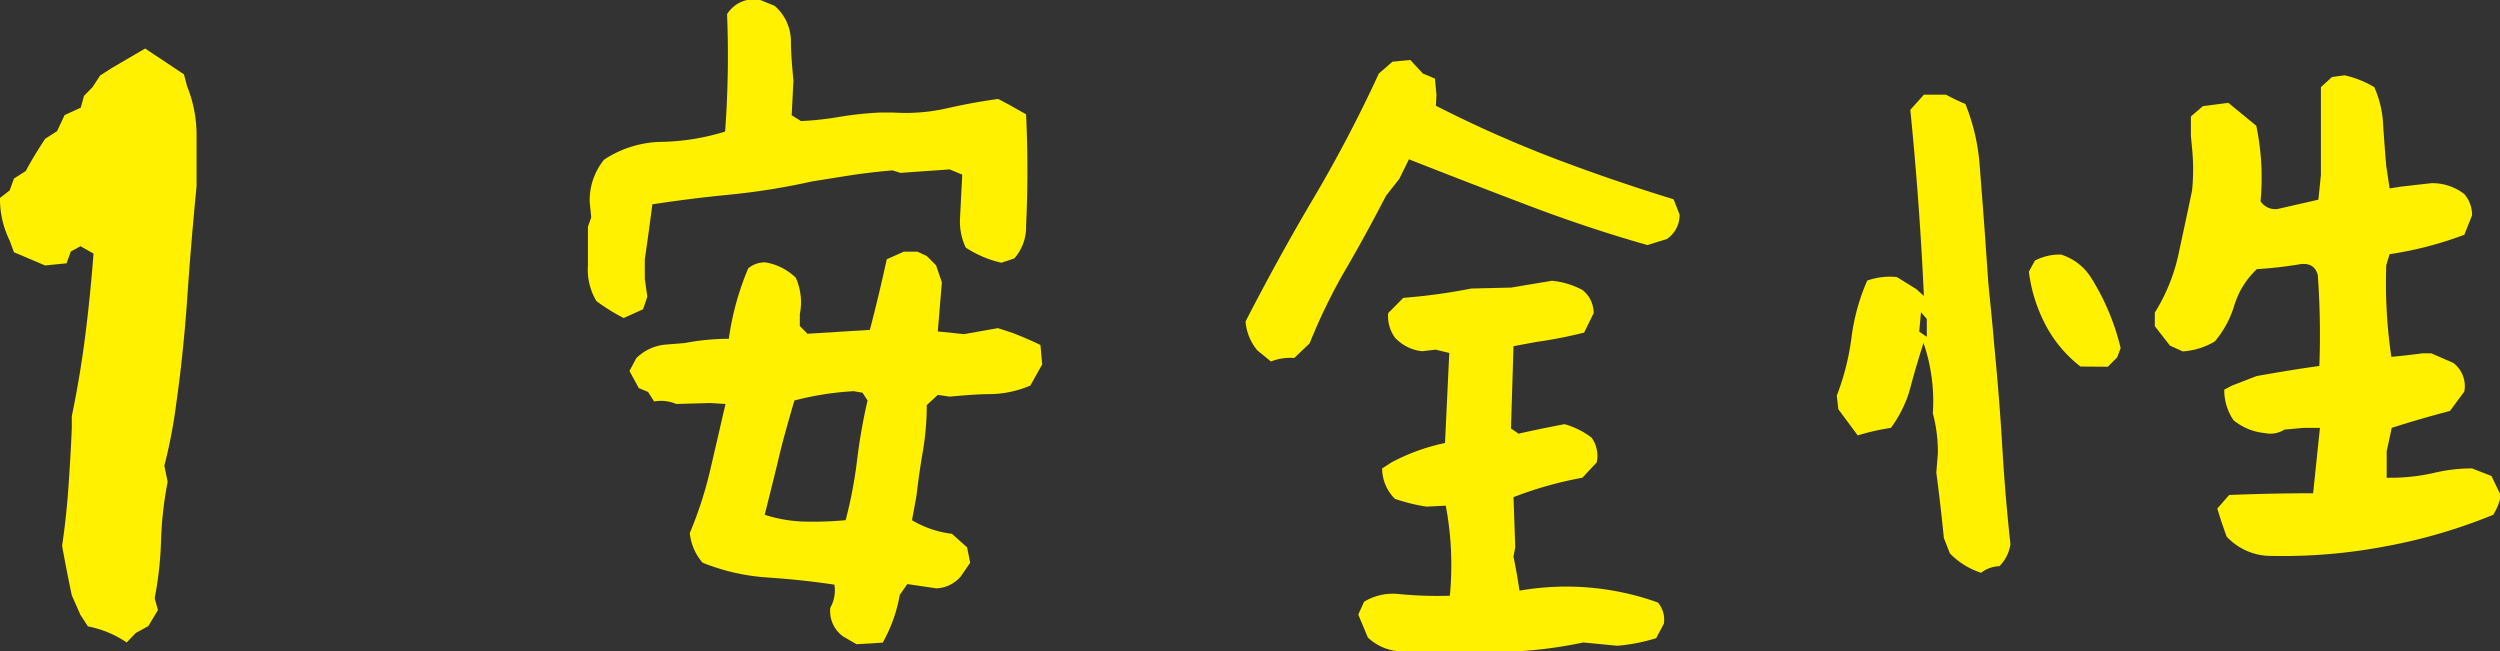 <svg xmlns="http://www.w3.org/2000/svg" viewBox="0 0 128.84 33.57"><rect x="0" y="0" width="128.84" height="33.57" fill="#333333" stroke="none"/><defs><style>.cls-1{fill:#fff100;}</style></defs><title>sec05_img01</title><g id="レイヤー_2" data-name="レイヤー 2"><g id="レイヤー_2-2" data-name="レイヤー 2"><path class="cls-1" d="M6.53,33.11a5.42,5.42,0,0,0-2-.83l-.39-.6-.44-1c-.19-.89-.35-1.73-.5-2.55.15-1,.26-2.05.33-3.07s.13-2,.17-3v-.61C4,20,4.23,18.6,4.4,17.25s.31-2.74.42-4.18l-.67-.38-.5.27-.22.61-1.11.11L.72,13l-.22-.6A4.83,4.83,0,0,1,0,10.2l.5-.39L.72,9.2l.61-.39c.29-.55.63-1.1,1-1.66l.61-.39.39-.83.83-.38.17-.61.44-.45.39-.6.61-.39,1.71-1,2,1.33.16.61A6.7,6.7,0,0,1,10.13,7v2.6c-.18,1.84-.34,3.72-.47,5.62S9.34,19,9.08,20.82A26.33,26.33,0,0,1,8.47,24l.17.83a19,19,0,0,0-.34,3,18,18,0,0,1-.33,3l.17.61-.5.83L7,32.62Z"/><path class="cls-1" d="M32.14,16.39a10.32,10.32,0,0,1-1.4-.87,3.13,3.13,0,0,1-.44-1.84v-2l.17-.48-.08-.79a3.33,3.33,0,0,1,.74-2.18,5.52,5.52,0,0,1,3-.92,11.81,11.81,0,0,0,3.24-.53A53.54,53.54,0,0,0,37.47.73,1.62,1.62,0,0,1,39.18,0l.74.3a2.42,2.42,0,0,1,.84,1.78c0,.71.07,1.41.13,2.08L40.8,5.94l.48.3a16.08,16.08,0,0,0,2-.22,17.7,17.7,0,0,1,2.07-.22l.7,0a9.61,9.61,0,0,0,2.76-.22c.88-.2,1.75-.36,2.63-.48l.57.3.87.49c.09,1.92.09,3.85,0,5.77a2.42,2.42,0,0,1-.61,1.66l-.66.22a5.58,5.58,0,0,1-1.84-.78,3.16,3.16,0,0,1-.3-1.4L49.59,9l-.65-.27-2.54.18L46,8.78c-.7.06-1.39.14-2.08.24l-2.07.33a35.64,35.64,0,0,1-4.23.68c-1.35.13-2.69.3-4,.5-.12.93-.25,1.88-.39,2.84v1l.13.92-.22.65Zm12,16.81-.69-.4a1.61,1.61,0,0,1-.66-1.48A1.78,1.78,0,0,0,43,30.13c-1.14-.17-2.29-.29-3.46-.37A10.82,10.82,0,0,1,36.21,29a2.72,2.72,0,0,1-.66-1.53,20.42,20.42,0,0,0,1.05-3.24c.26-1.11.52-2.25.79-3.41l-.79-.05-1.75.05a2,2,0,0,0-1.14-.13l-.31-.49L32.92,20l-.48-.88.35-.66a2.45,2.45,0,0,1,1.49-.7l1-.08a12.2,12.2,0,0,1,2.28-.22,14.37,14.37,0,0,1,1-3.63,1.35,1.35,0,0,1,.87-.31,2.94,2.94,0,0,1,1.58.79,3.09,3.09,0,0,1,.21,1.88l0,.61.39.4L44.83,17c.32-1.23.61-2.44.87-3.64l.88-.39h.7l.48.22.48.48.3.88-.21,2.53,1.35.14,1.75-.31.79.26c.53.21,1,.41,1.4.61l.09,1-.61,1.09a5.44,5.44,0,0,1-2,.44c-.74,0-1.46.07-2.16.13l-.61-.09-.57.53a13.8,13.8,0,0,1-.2,2.38c-.13.75-.24,1.51-.33,2.3L47,26.81a5.26,5.26,0,0,0,2.06.7l.78.7L50,29l-.48.7a1.72,1.72,0,0,1-1.27.62l-1.49-.22-.39.56a7.69,7.69,0,0,1-.88,2.46Zm-.56-6.39a23.14,23.14,0,0,0,.59-3.09,29.49,29.49,0,0,1,.54-3.08l-.26-.4L44,20.16a15.5,15.5,0,0,0-3.06.48c-.29,1-.56,1.92-.79,2.89s-.48,1.95-.74,3a7.35,7.35,0,0,0,2,.35A18.5,18.5,0,0,0,43.56,26.81Z"/><path class="cls-1" d="M65.5,18.63l-.7-.57a2.66,2.66,0,0,1-.61-1.49c1.11-2.16,2.27-4.27,3.5-6.35a71.23,71.23,0,0,0,3.37-6.43l.7-.61.92-.09.65.7.62.26.08.84L74,5.45a62.15,62.15,0,0,0,6.12,2.72q3,1.14,6.13,2.1l.31.79a1.49,1.49,0,0,1-.66,1.26l-1,.31q-3.06-.87-6.19-2.06t-6.1-2.36l-.49,1-.69.88c-.65,1.25-1.33,2.51-2.06,3.76a29.09,29.09,0,0,0-1.88,3.85l-.79.75A2.67,2.67,0,0,0,65.5,18.63Zm7.13,14.92a2.61,2.61,0,0,1-2.14-.7L70,31.67l.3-.66a2.86,2.86,0,0,1,1.75-.4,19.75,19.75,0,0,0,2.67.09,16.56,16.56,0,0,0-.21-4.64l-1,.05a9.59,9.59,0,0,1-1.62-.4,2.22,2.22,0,0,1-.66-1.57l.48-.31a10.43,10.43,0,0,1,2.76-1l.22-4.64-.7-.17-.7.08a2.22,2.22,0,0,1-1.4-.7,1.88,1.88,0,0,1-.35-1.26l.78-.79a29.73,29.73,0,0,0,3.5-.48l2.06-.05,2.1-.35a4.11,4.11,0,0,1,1.58.48,1.51,1.51,0,0,1,.57,1.19l-.49,1a22.6,22.6,0,0,1-2.45.48L78,17.84l-.13,4.24.39.27c.79-.18,1.58-.34,2.37-.49a4.1,4.1,0,0,1,1.4.7,1.63,1.63,0,0,1,.26,1.27l-.74.79a19.65,19.65,0,0,0-3.55,1l.09,2.58-.09.49c.12.58.22,1.16.31,1.75a14,14,0,0,1,7.13.61,1.36,1.36,0,0,1,.31,1.09l-.4.75a9.43,9.43,0,0,1-2,.39l-1.75-.17a22.88,22.88,0,0,1-3.85.48Z"/><path class="cls-1" d="M102.1,29.52a3.91,3.91,0,0,1-1.61-1l-.31-.79c-.12-1.2-.25-2.32-.39-3.37l.08-1a7.65,7.65,0,0,0-.26-2.06,9.27,9.27,0,0,0-.48-3.63c-.26.82-.49,1.59-.68,2.32a6.19,6.19,0,0,1-1,2.06,11.82,11.82,0,0,0-1.71.39l-1-1.35-.08-.7a12.92,12.92,0,0,0,.76-3,10.54,10.54,0,0,1,.81-2.93,3.47,3.47,0,0,1,1.53-.18l1,.62.39.35q-.22-4.81-.7-9.59l.7-.78h1.14a10.3,10.3,0,0,0,1,.48,10.52,10.52,0,0,1,.74,3.24c.09,1.16.18,2.3.26,3.41l.18,2.58c.11,1.11.22,2.16.3,3.15.18,1.84.32,3.6.42,5.3s.24,3.36.42,5a2,2,0,0,1-.57,1.14A1.58,1.58,0,0,0,102.1,29.52ZM99.3,17.36v-.92l-.3-.35-.09,1Zm7.92,1.53A6.59,6.59,0,0,1,105.56,17a8,8,0,0,1-1-3l.31-.57a2.75,2.75,0,0,1,1.35-.31,2.83,2.83,0,0,1,1.54,1.18,12.12,12.12,0,0,1,1.53,3.64l-.18.48-.48.48Zm9.85,9.76a3.11,3.11,0,0,1-2.32-1l-.26-.74-.22-.7.61-.7c1.46-.06,2.9-.09,4.33-.09l.35-3.37-.83,0-1,.09a1.34,1.34,0,0,1-1,.18,3,3,0,0,1-1.62-.66,2.73,2.73,0,0,1-.48-1.58l.4-.21,1.27-.49c1.13-.2,2.21-.38,3.23-.52a42.82,42.82,0,0,0-.08-4.68c-.12-.47-.46-.65-1-.55a20.27,20.27,0,0,1-2.14.24,4.26,4.26,0,0,0-1.16,1.86,5.25,5.25,0,0,1-1,1.86,3.65,3.65,0,0,1-1.66.52l-.66-.3-.78-1v-.7a9.45,9.45,0,0,0,1.22-3c.23-1.08.47-2.18.7-3.29a10.83,10.83,0,0,0,0-2.18L112.91,7v-1l.62-.53,1.31-.17,1.44,1.18a13.11,13.11,0,0,1,.22,3.89.9.9,0,0,0,.88.4l2.1-.48.13-1.27V4.49l.57-.52.65-.09a5.27,5.27,0,0,1,1.53.61,5.32,5.32,0,0,1,.46,2c.05.71.1,1.41.16,2.08l.17,1.14.57-.09,1.58-.18A2.7,2.7,0,0,1,127,10a1.66,1.66,0,0,1,.4,1.1l-.4,1a18.78,18.78,0,0,1-3.85,1l-.17.56a25.89,25.89,0,0,0,.26,4.73c.64-.06,1.17-.12,1.57-.18h.49l1.13.49a1.5,1.5,0,0,1,.57,1.48l-.74,1c-1,.26-2,.55-3,.87L123,23.26v1.36a10.1,10.1,0,0,0,2.4-.24,8.4,8.4,0,0,1,2-.24l1,.39.48,1a2.79,2.79,0,0,1-.39,1,27.76,27.76,0,0,1-5.52,1.62A28.3,28.3,0,0,1,117.07,28.65Z"/></g></g></svg>